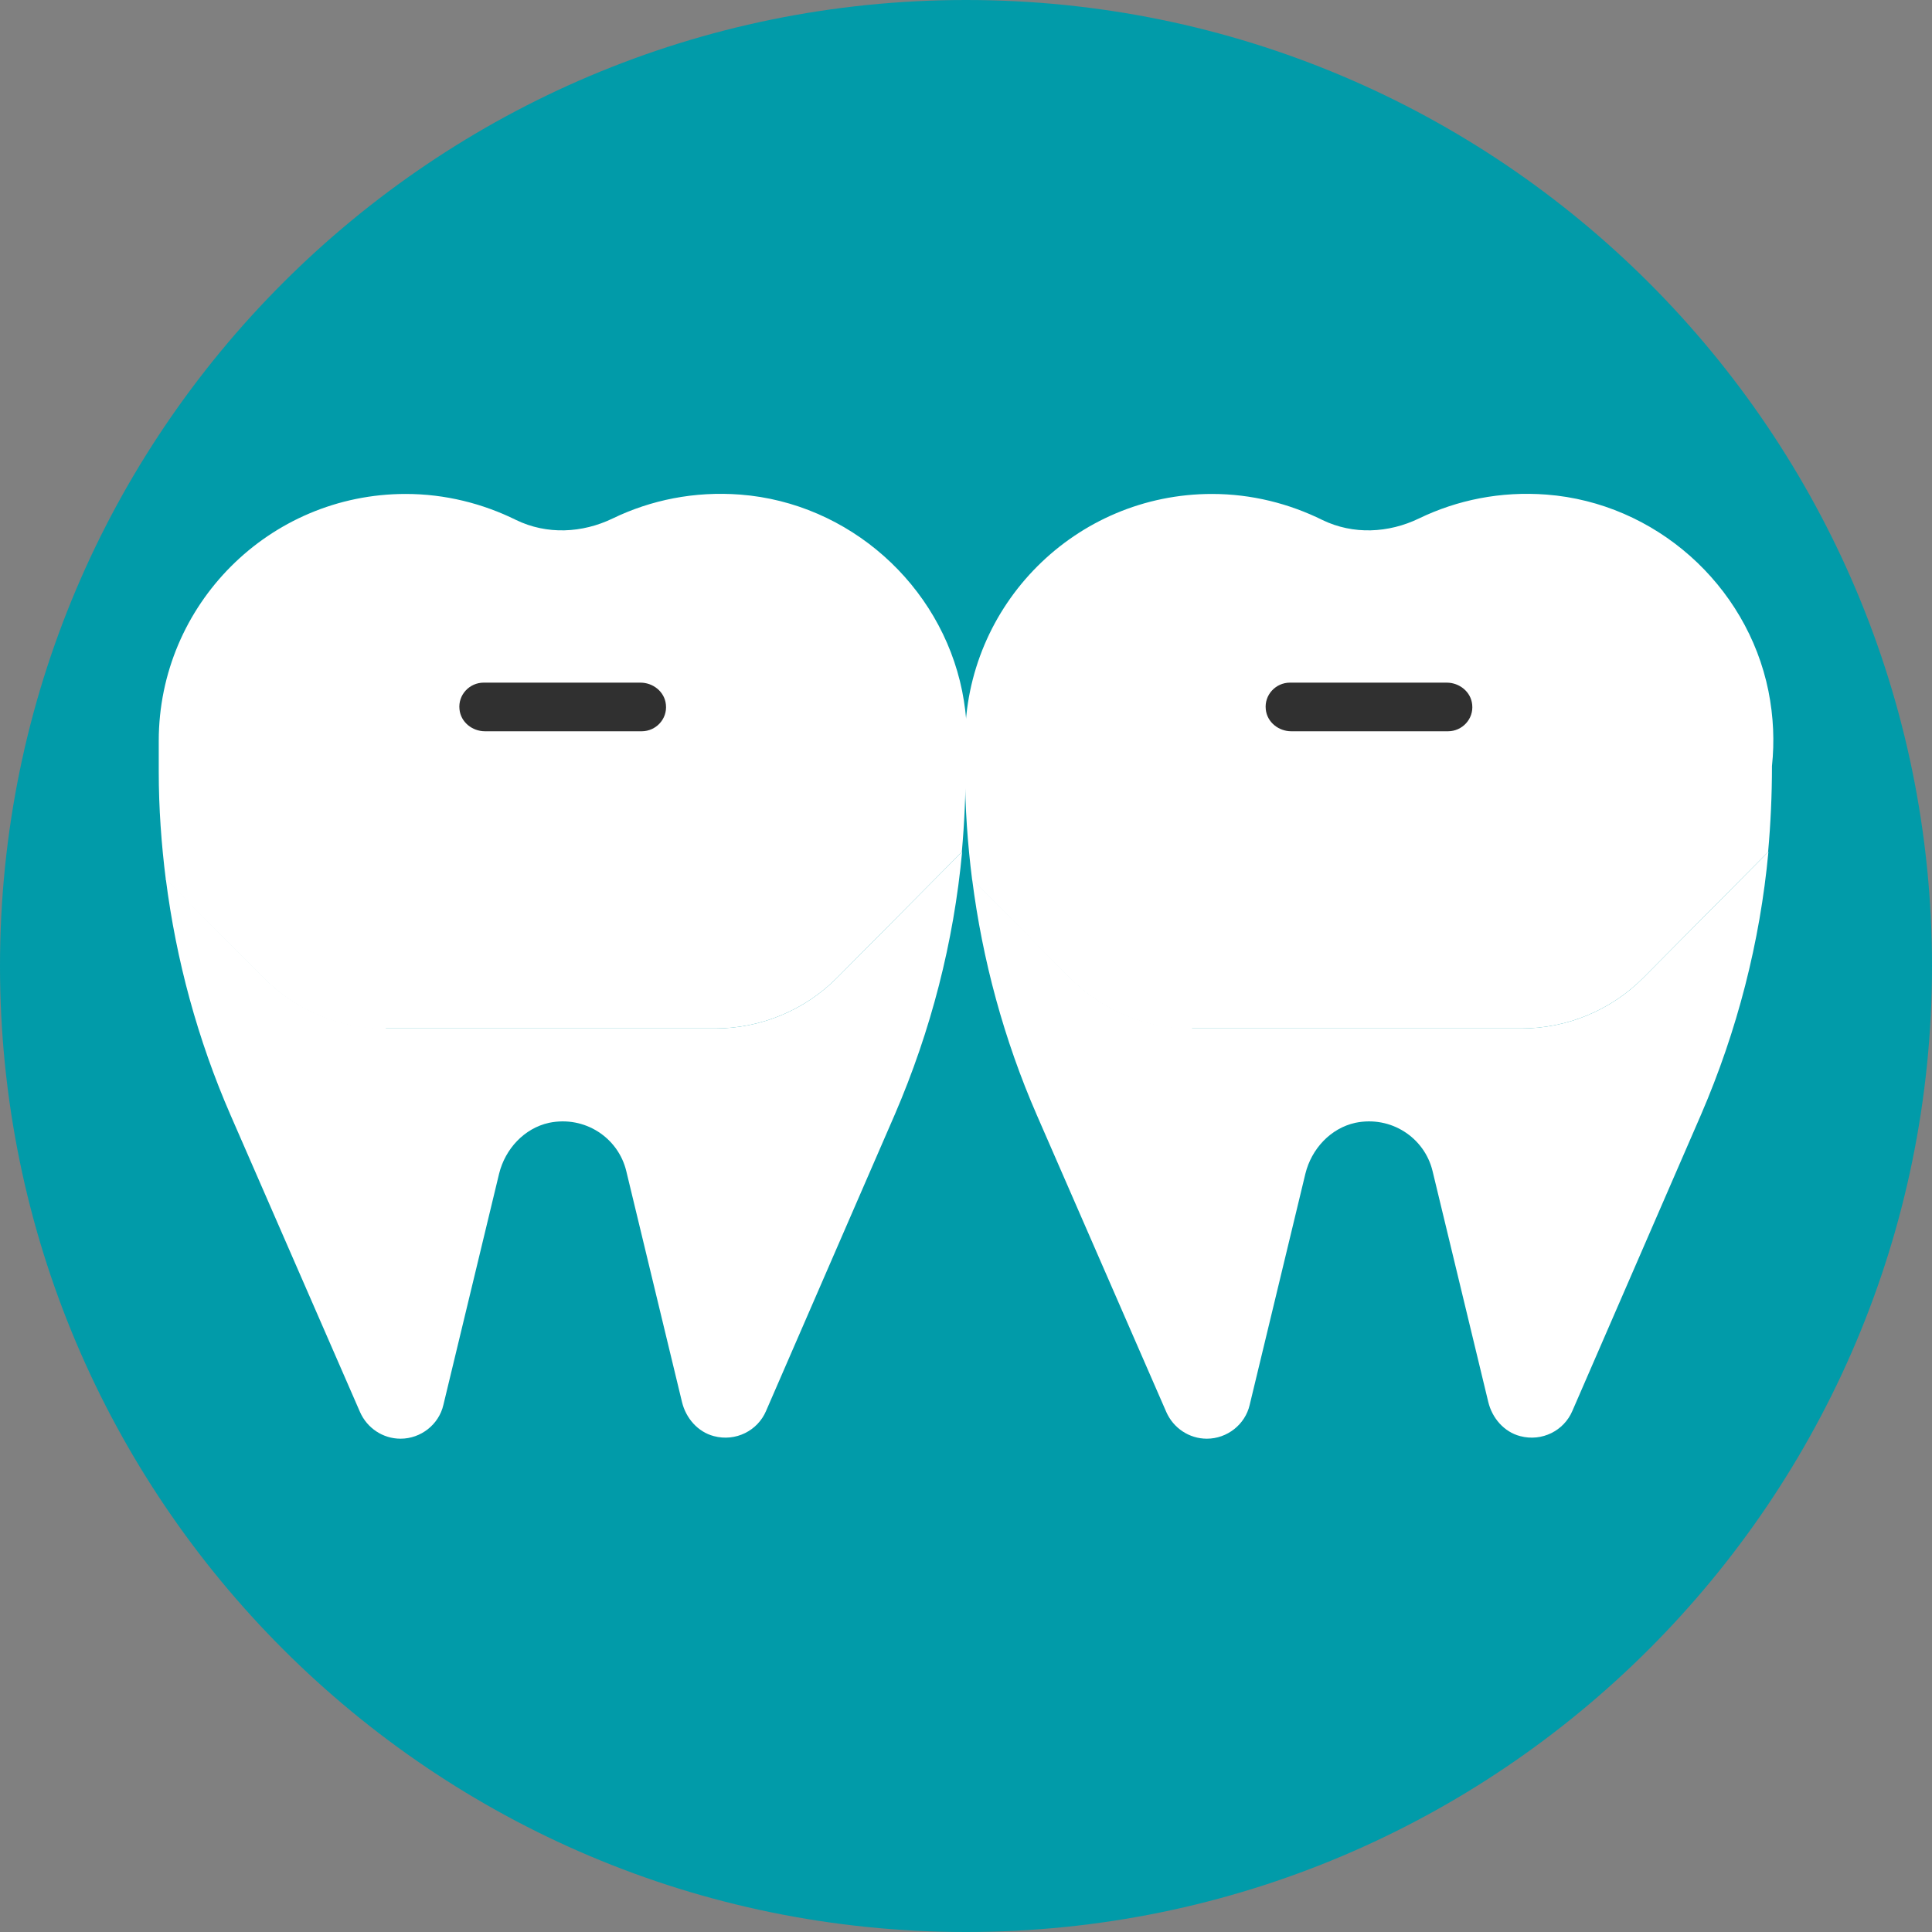 <?xml version="1.0" encoding="UTF-8"?>
<svg id="_レイヤー_2" data-name="レイヤー 2" xmlns="http://www.w3.org/2000/svg" viewBox="0 0 60 60">
  <rect x="0" y="0" width="60" height="60" fill="#808080" stroke="none"/>
  <defs>
    <style>
      .cls-1 {
        fill: #303030;
      }

      .cls-1, .cls-2, .cls-3 {
        stroke-width: 0px;
      }

      .cls-2 {
        fill: #019ba9;
      }

      .cls-3 {
        fill: #fff;
      }
    </style>
  </defs>
  <g id="_レイヤー_1-2" data-name="レイヤー 1">
    <path class="cls-2" d="M30,0h0c16.57,0,30,13.43,30,30h0c0,16.57-13.43,30-30,30h0C13.43,60,0,46.57,0,30h0C0,13.43,13.43,0,30,0Z"/>
    <path class="cls-3" d="M11.98,31.94h10.23c1.42,0,2.79-.57,3.79-1.58l3.87-3.9c.08-.89.12-1.78.12-2.67.08-.75.05-1.53-.11-2.33-.67-3.31-3.52-5.84-6.89-6.1-1.43-.11-2.78.17-3.96.74-.95.46-2.05.51-3,.05-1.03-.51-2.2-.81-3.43-.81-4.24,0-7.67,3.44-7.67,7.67,0,.06,0,.12,0,.19,0,.06,0,.11,0,.16v.61c0,1.12.08,2.24.22,3.35l3.04,3.06c1,1.01,2.37,1.58,3.79,1.58Z"/>
    <path class="cls-3" d="M26,30.36c-1,1.01-2.37,1.58-3.79,1.58h-10.23c-1.42,0-2.79-.57-3.79-1.58l-3.04-3.06c.32,2.52.99,4.99,2.01,7.33l4.02,9.22c.22.5.71.83,1.26.83.63,0,1.19-.44,1.33-1.05l1.73-7.18c.19-.77.78-1.41,1.55-1.58,1.11-.23,2.15.46,2.4,1.5l1.73,7.17c.12.5.49.93.99,1.06.68.18,1.36-.17,1.62-.78l4-9.21c1.12-2.6,1.83-5.35,2.09-8.16l-3.87,3.9Z"/>
    <path class="cls-1" d="M19.93,22.71h-4.87c-.39,0-.75-.28-.79-.68-.05-.45.31-.83.75-.83h4.87c.39,0,.75.28.79.68.05.45-.31.83-.75.83Z"/>
    <path class="cls-3" d="M37.02,31.94h10.23c1.42,0,2.79-.57,3.79-1.58l3.87-3.9c.08-.89.12-1.78.12-2.67.08-.75.05-1.53-.11-2.33-.67-3.31-3.52-5.84-6.89-6.1-1.43-.11-2.78.17-3.96.74-.95.46-2.05.51-3,.05-1.03-.51-2.2-.81-3.43-.81-4.24,0-7.67,3.44-7.67,7.67,0,.06,0,.12,0,.19,0,.06,0,.11,0,.16v.61c0,1.12.08,2.24.22,3.35l3.04,3.06c1,1.01,2.37,1.58,3.79,1.58Z"/>
    <path class="cls-3" d="M51.04,30.36c-1,1.01-2.37,1.58-3.79,1.58h-10.23c-1.42,0-2.79-.57-3.79-1.58l-3.04-3.06c.32,2.52.99,4.99,2.01,7.33l4.02,9.22c.22.5.71.83,1.26.83.63,0,1.19-.44,1.33-1.05l1.73-7.18c.19-.77.78-1.41,1.55-1.58,1.11-.23,2.15.46,2.4,1.5l1.73,7.17c.12.5.49.93.99,1.06.68.18,1.36-.17,1.62-.78l4-9.21c1.12-2.6,1.83-5.35,2.09-8.16l-3.87,3.9Z"/>
    <path class="cls-1" d="M44.97,22.71h-4.87c-.39,0-.75-.28-.79-.68-.05-.45.31-.83.75-.83h4.87c.39,0,.75.28.79.68.05.45-.31.83-.75.83Z"/>
  </g>
</svg>